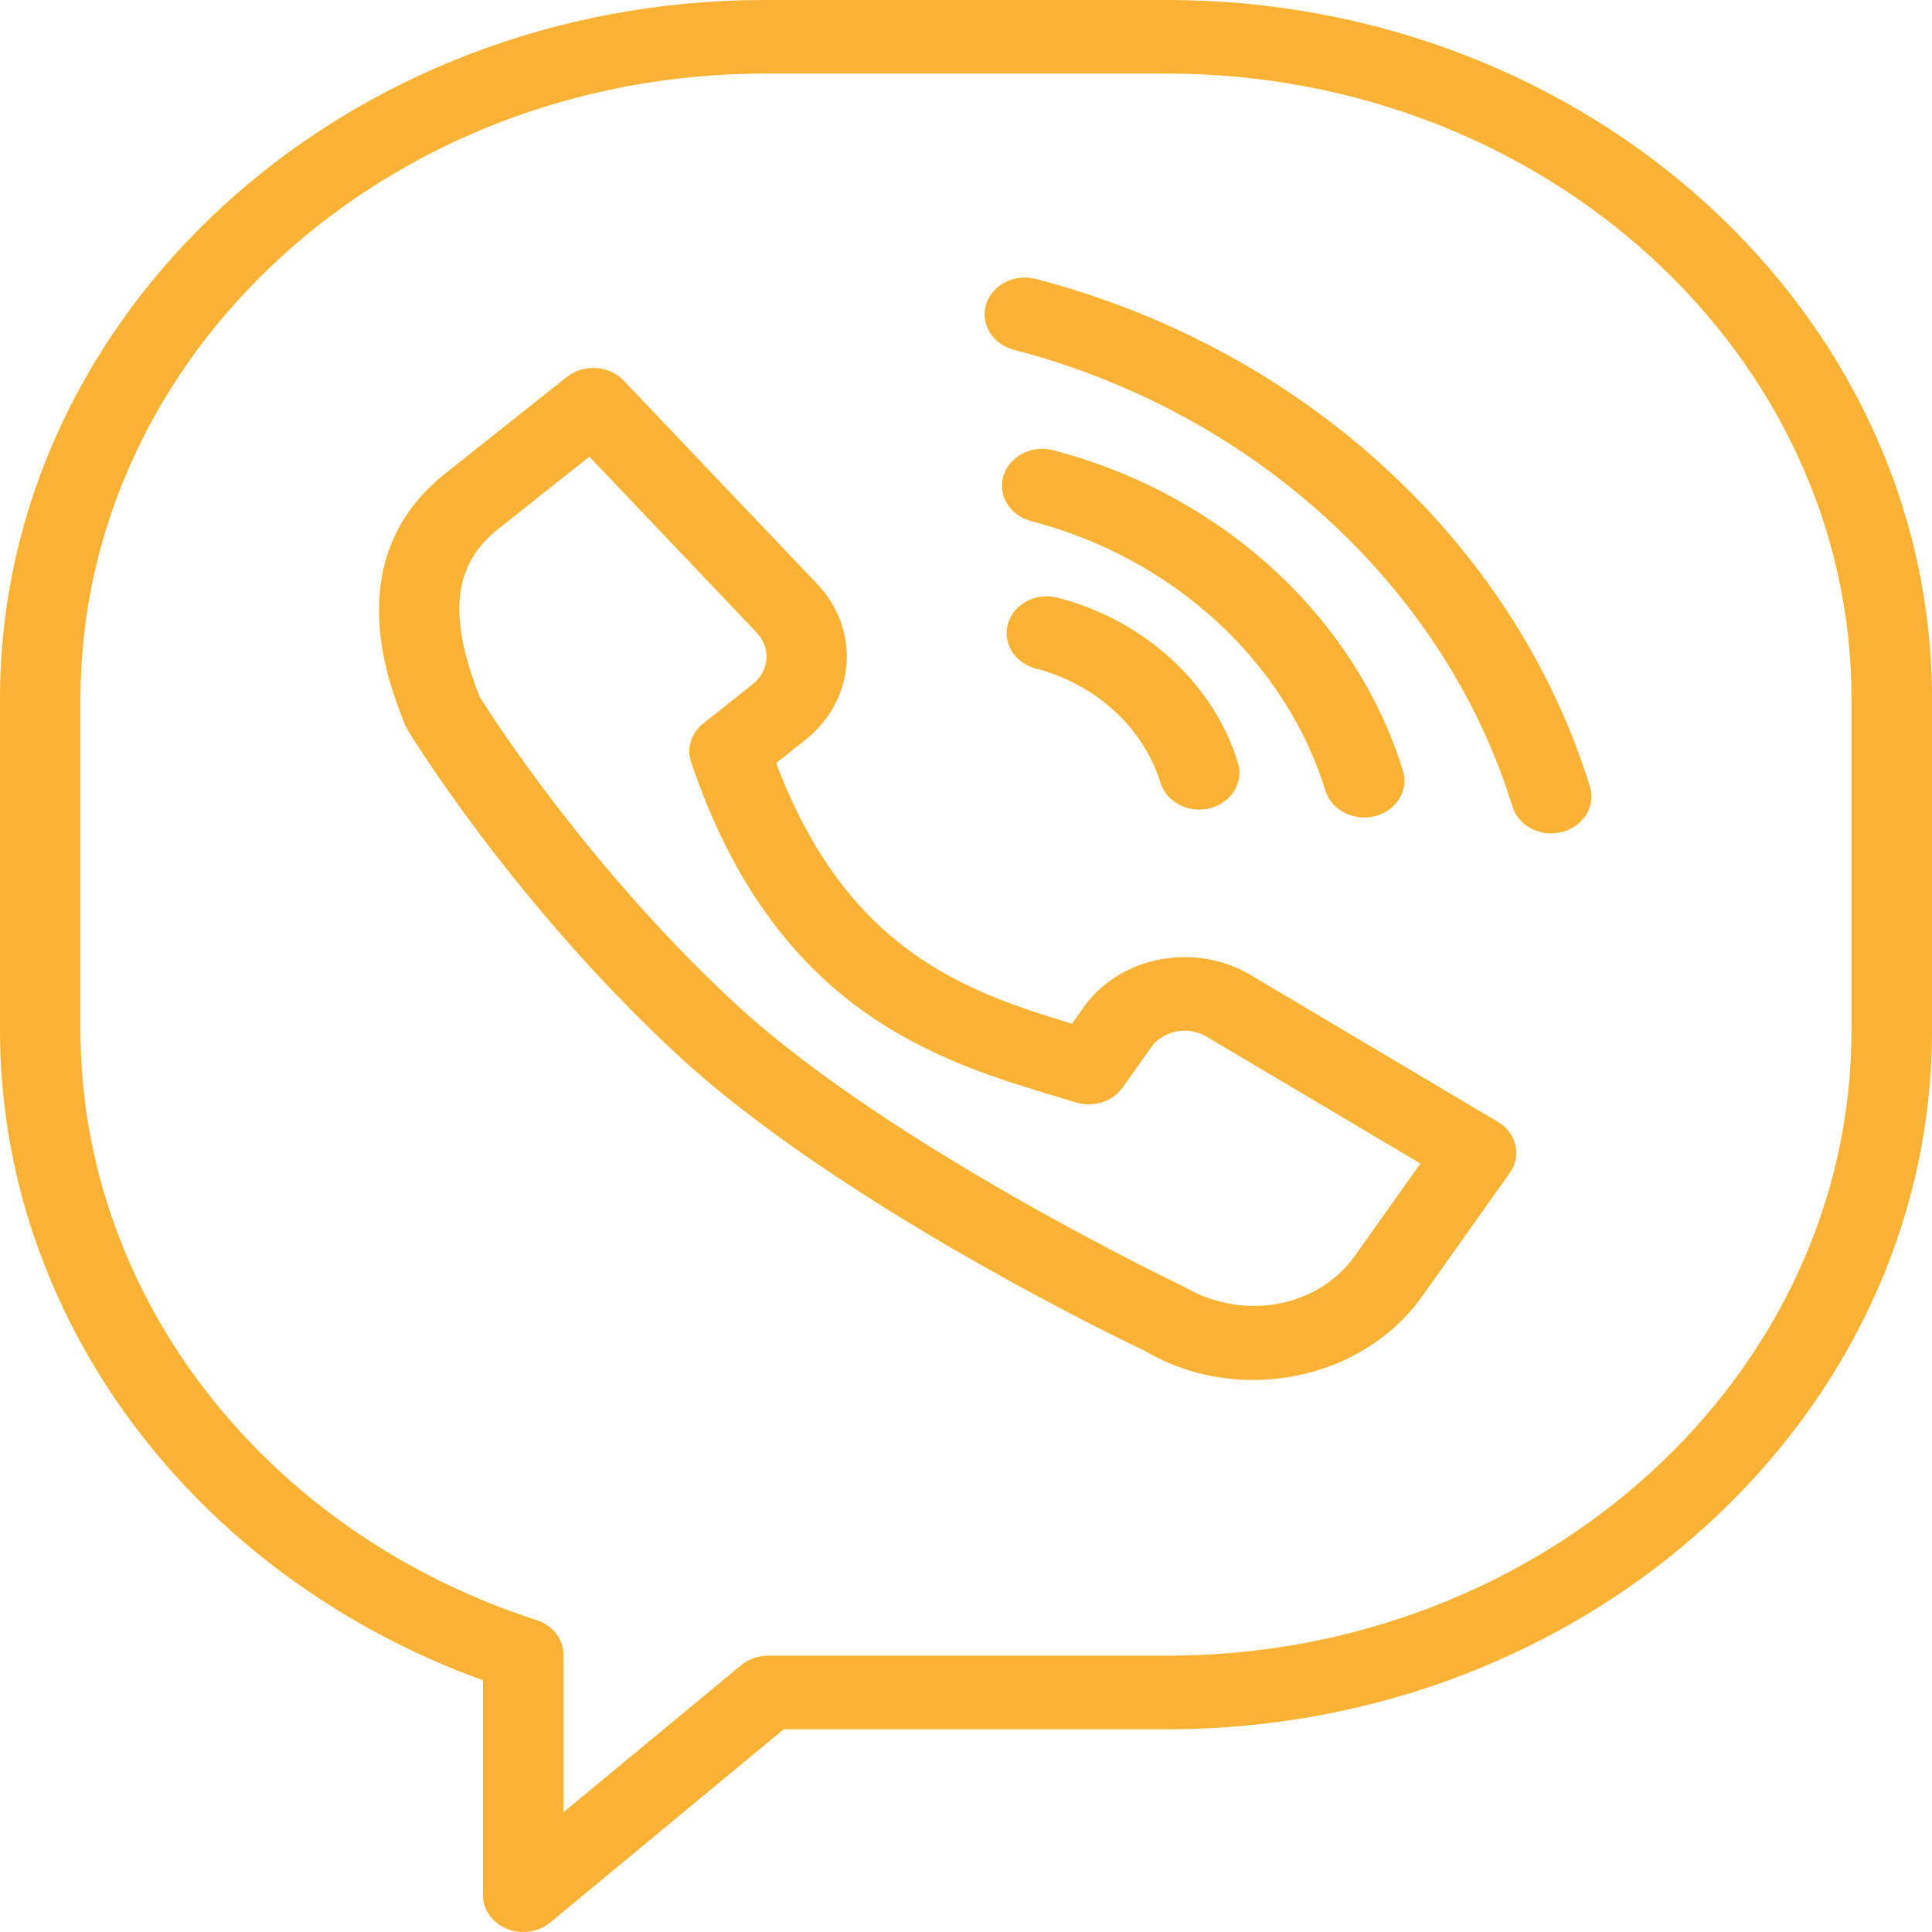 <svg width="33" height="33" viewBox="0 0 33 33" fill="none" xmlns="http://www.w3.org/2000/svg">
<path d="M19.938 0H13.062C5.86 0 0 5.355 0 11.937V17.599C0 22.501 3.295 26.907 8.25 28.701V32.372C8.25 32.62 8.41 32.845 8.659 32.946C8.748 32.982 8.843 33 8.938 33C9.105 33 9.27 32.944 9.399 32.837L13.386 29.537H19.938C27.14 29.537 33 24.182 33 17.599V11.937C33 5.355 27.14 0 19.938 0ZM31.625 17.599C31.625 23.489 26.383 28.28 19.938 28.28H13.12C12.95 28.28 12.785 28.338 12.659 28.443L9.625 30.954V28.265C9.625 27.999 9.441 27.761 9.166 27.673C4.507 26.167 1.375 22.119 1.375 17.599V11.937C1.375 6.048 6.618 1.257 13.062 1.257H19.938C26.383 1.257 31.625 6.048 31.625 11.937V17.599Z" fill="#F9B233"/>
<path d="M25.586 19.163L21.361 16.654C20.899 16.38 20.349 16.287 19.811 16.389C19.272 16.492 18.808 16.783 18.508 17.207L18.309 17.486C16.48 16.934 14.464 16.228 13.257 13.034L13.757 12.637C14.614 11.955 14.705 10.762 13.959 9.976L10.653 6.501C10.404 6.239 9.97 6.212 9.683 6.438L7.607 8.087C5.787 9.534 6.637 11.674 6.917 12.377C6.93 12.409 6.945 12.439 6.963 12.468C7.035 12.586 8.758 15.398 11.542 17.99C14.337 20.592 19.382 22.995 19.537 23.065C20.113 23.407 20.761 23.571 21.403 23.571C22.529 23.571 23.633 23.066 24.292 22.141L25.789 20.033C25.995 19.741 25.905 19.352 25.586 19.163ZM23.138 21.456C22.519 22.328 21.239 22.576 20.228 21.98C20.178 21.956 15.165 19.57 12.523 17.11C10.054 14.81 8.414 12.256 8.191 11.899C7.646 10.504 7.742 9.646 8.509 9.036L10.067 7.8L12.921 10.801C13.175 11.068 13.145 11.457 12.855 11.688L12.012 12.358C11.806 12.521 11.725 12.779 11.805 13.017C13.244 17.289 16.04 18.128 18.082 18.741L18.38 18.831C18.678 18.922 19.003 18.817 19.174 18.577L19.661 17.891C19.762 17.749 19.916 17.653 20.095 17.618C20.274 17.583 20.457 17.616 20.612 17.708L24.262 19.874L23.138 21.456Z" fill="#F9B233"/>
<path d="M18.07 10.21C17.704 10.114 17.324 10.308 17.22 10.643C17.116 10.976 17.328 11.324 17.693 11.419C18.717 11.685 19.533 12.432 19.822 13.369C19.907 13.646 20.183 13.828 20.483 13.828C20.545 13.828 20.608 13.82 20.67 13.804C21.035 13.71 21.248 13.363 21.145 13.029C20.728 11.675 19.549 10.595 18.07 10.21Z" fill="#F9B233"/>
<path d="M23.301 13.963C23.363 13.963 23.426 13.956 23.488 13.94C23.854 13.846 24.067 13.498 23.963 13.165C23.152 10.536 20.863 8.439 17.99 7.691C17.625 7.595 17.244 7.791 17.141 8.124C17.037 8.458 17.249 8.806 17.614 8.901C20.032 9.529 21.957 11.294 22.64 13.506C22.726 13.782 23.001 13.963 23.301 13.963Z" fill="#F9B233"/>
<path d="M17.694 4.765C17.328 4.669 16.948 4.863 16.844 5.198C16.74 5.532 16.952 5.879 17.317 5.974C21.414 7.039 24.677 10.029 25.834 13.777C25.919 14.053 26.195 14.235 26.495 14.235C26.557 14.235 26.619 14.227 26.682 14.211C27.047 14.117 27.26 13.77 27.157 13.436C25.872 9.271 22.246 5.949 17.694 4.765Z" fill="#F9B233"/>
</svg>
